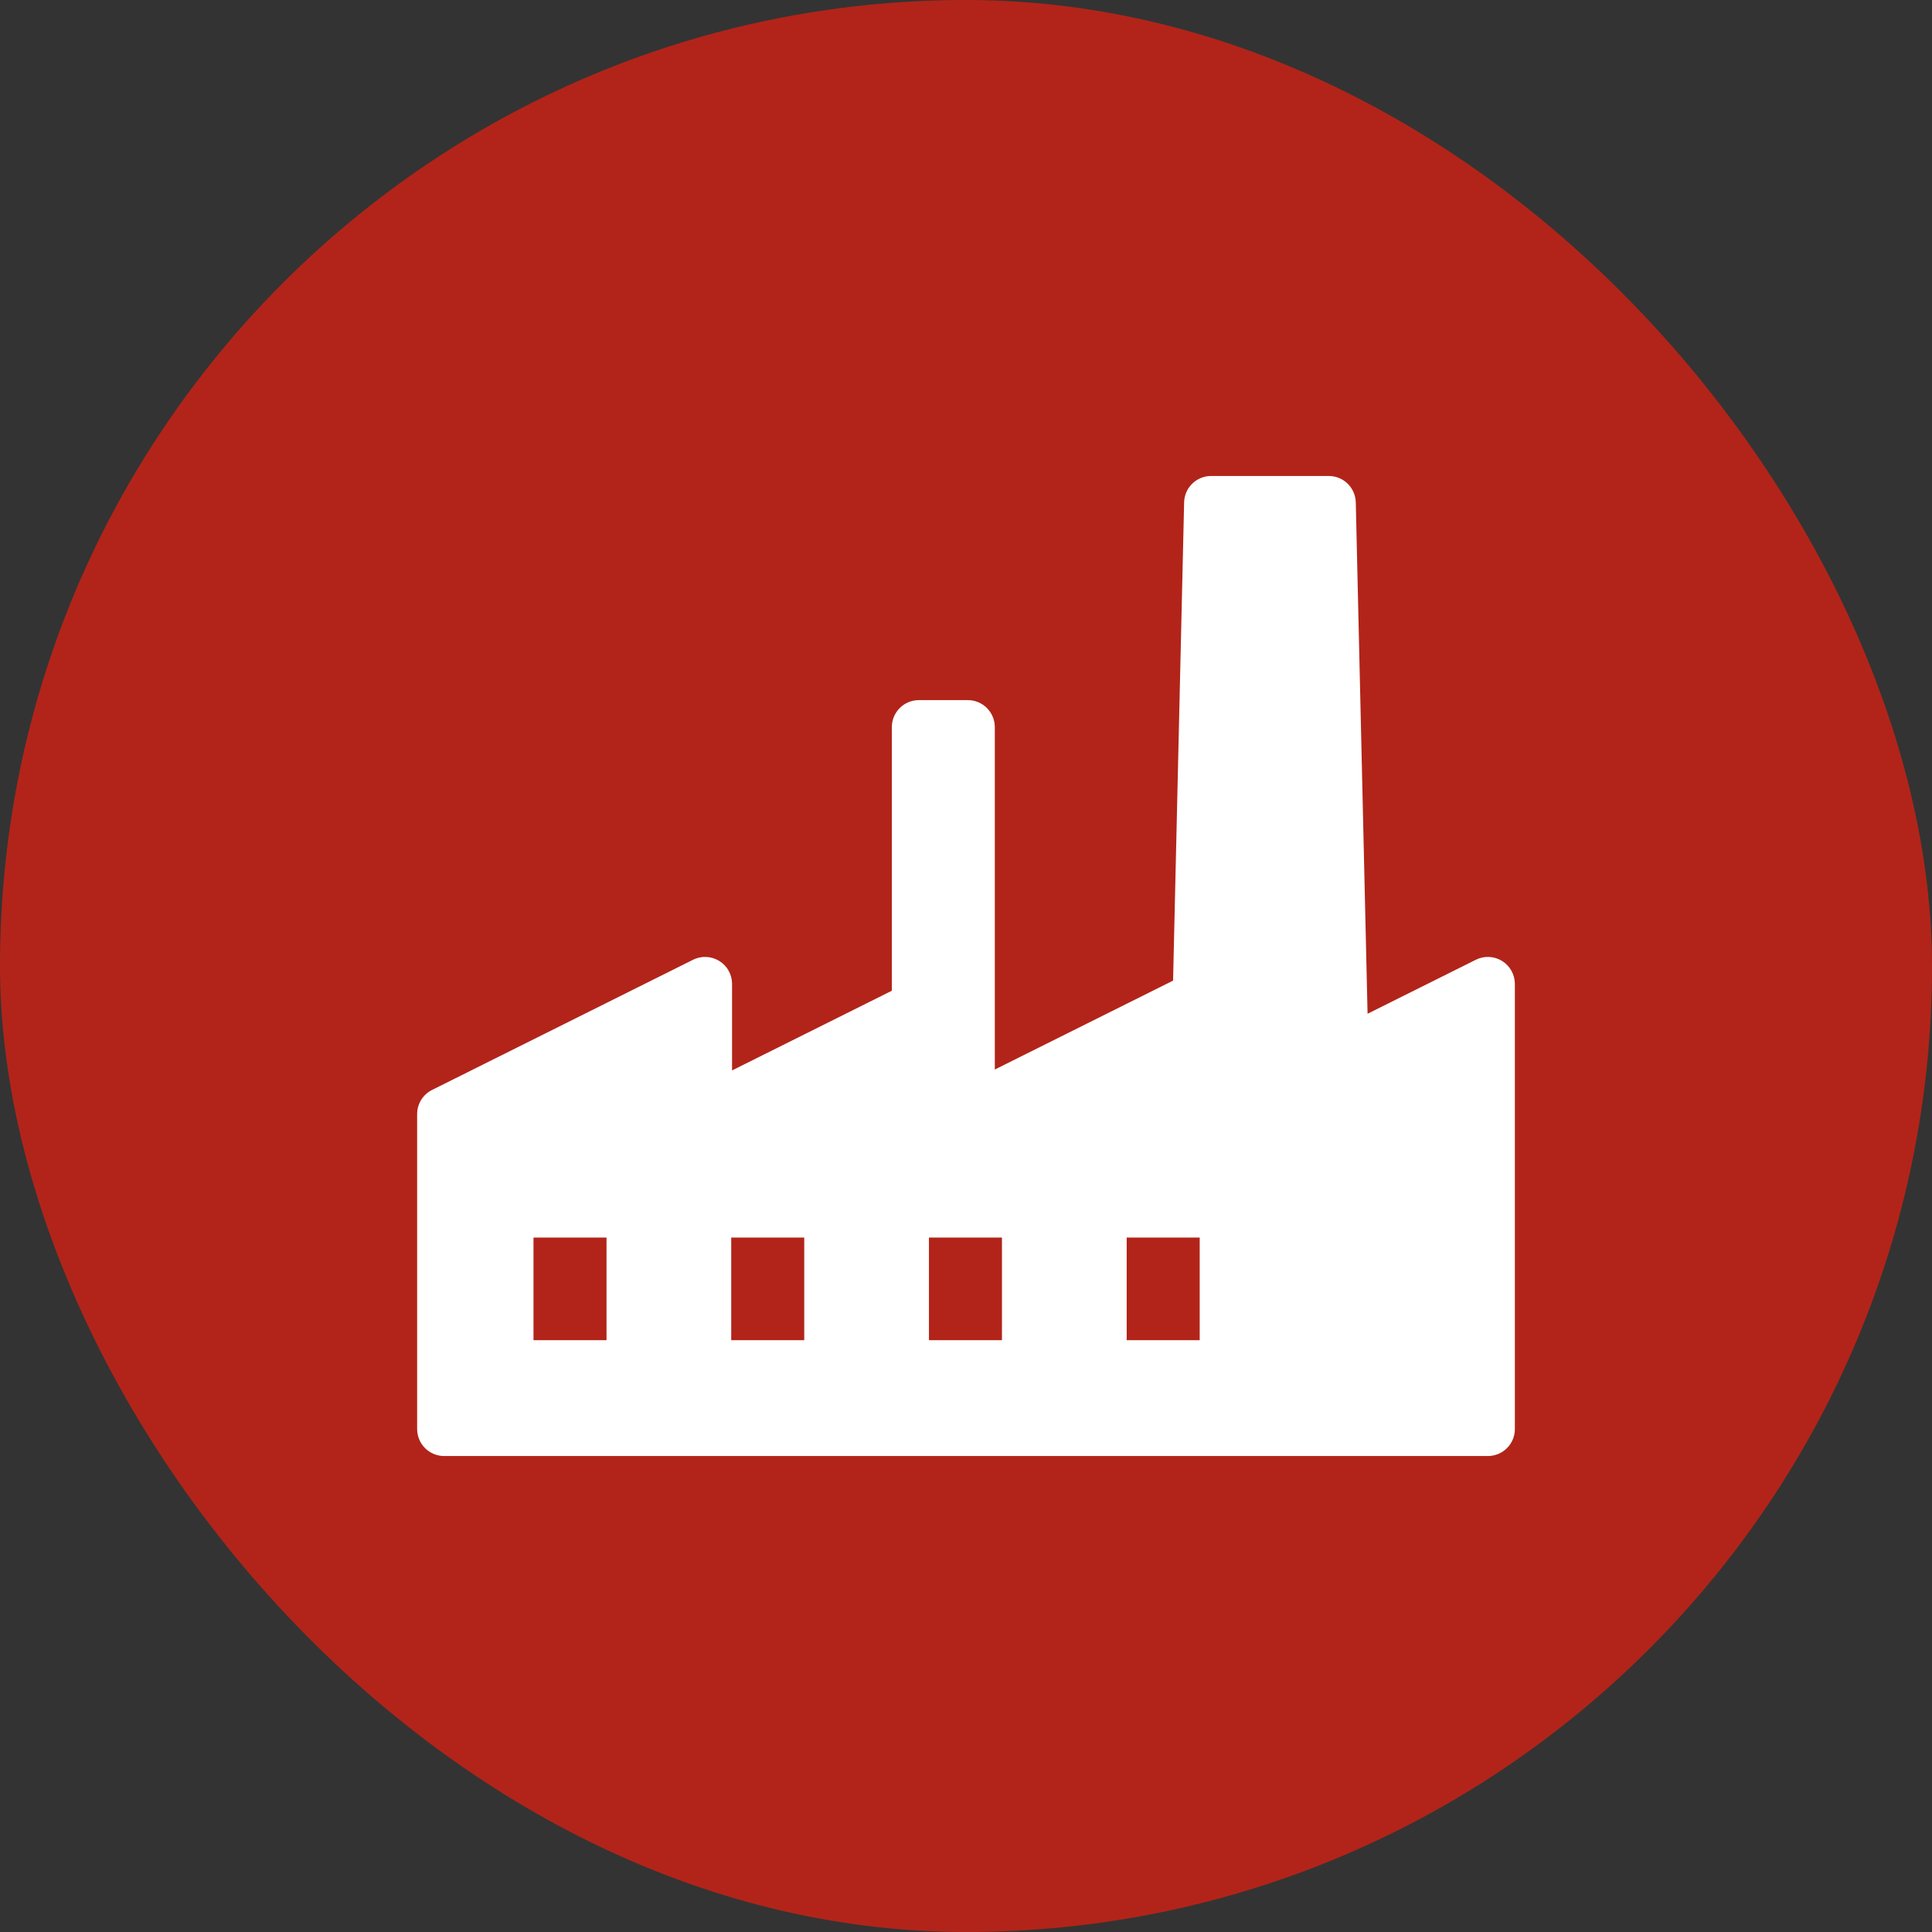 <?xml version="1.0" encoding="UTF-8"?> <svg xmlns="http://www.w3.org/2000/svg" width="88" height="88" viewBox="0 0 88 88" fill="none"><rect x="0" y="0" width="88" height="88" fill="#333333" stroke="none"/><rect width="88" height="88" rx="44" fill="#B22419"></rect><path d="M69 44.816V65.091C69 65.417 68.871 65.73 68.64 65.96C68.409 66.191 68.097 66.32 67.77 66.32H20.23C19.903 66.32 19.591 66.191 19.36 65.96C19.13 65.73 19 65.417 19 65.091V50.745C19 50.516 19.064 50.292 19.184 50.098C19.304 49.904 19.476 49.747 19.681 49.645L31.566 43.716C31.753 43.622 31.962 43.578 32.171 43.588C32.38 43.597 32.583 43.66 32.761 43.77C32.94 43.88 33.087 44.034 33.189 44.217C33.291 44.4 33.344 44.606 33.344 44.816V48.757L40.622 45.127V33.119C40.622 32.793 40.752 32.48 40.982 32.25C41.213 32.019 41.526 31.89 41.852 31.89H44.083C44.409 31.89 44.722 32.019 44.952 32.25C45.183 32.48 45.312 32.793 45.312 33.119V48.716L53.432 44.666L53.935 22.881C53.942 22.56 54.075 22.255 54.305 22.03C54.535 21.806 54.843 21.68 55.164 21.68H60.524C60.845 21.68 61.154 21.806 61.384 22.03C61.613 22.255 61.746 22.56 61.754 22.881L62.291 46.175L67.222 43.716C67.409 43.622 67.617 43.578 67.826 43.588C68.036 43.597 68.239 43.66 68.417 43.77C68.595 43.881 68.742 44.035 68.844 44.218C68.946 44.4 69 44.606 69 44.816ZM27.626 56.37H24.3V61.043H27.626V56.37ZM36.632 56.37H33.306V61.043H36.632V56.37ZM45.638 56.37H42.312V61.043H45.638V56.37ZM54.645 56.37H51.319V61.043H54.645V56.37Z" fill="white"></path></svg> 